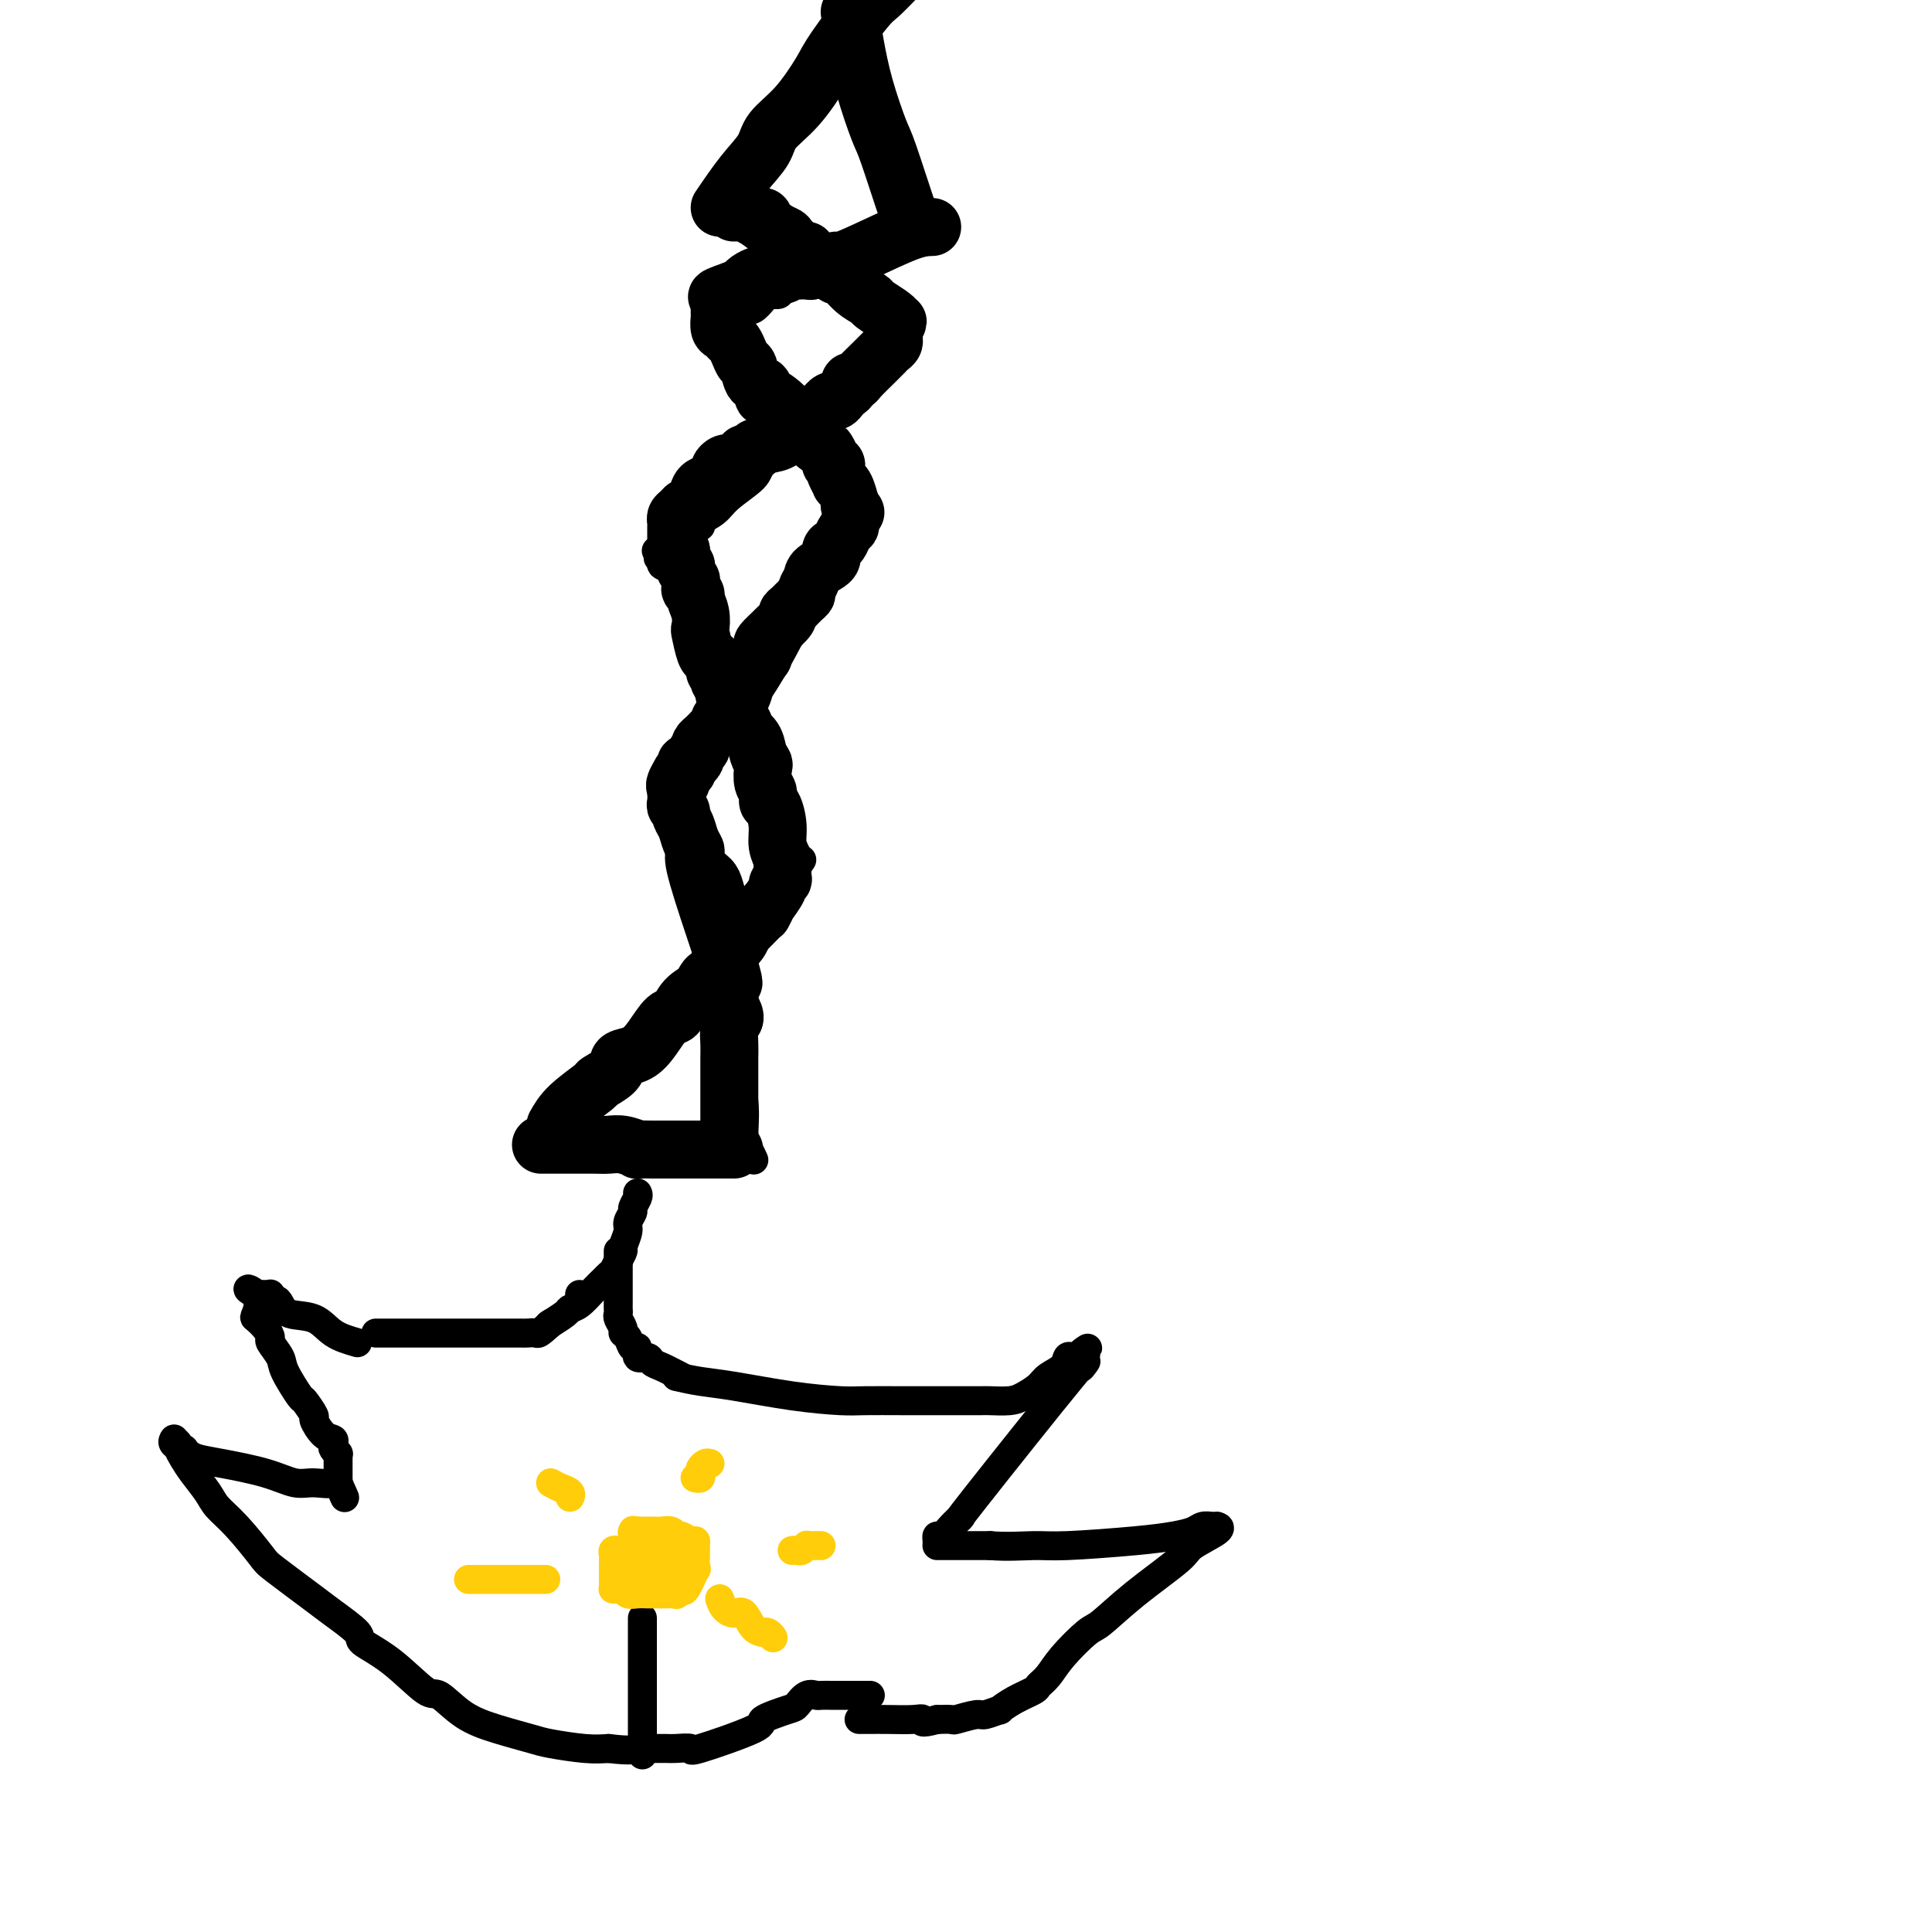 <svg viewBox='0 0 400 400' version='1.1' xmlns='http://www.w3.org/2000/svg' xmlns:xlink='http://www.w3.org/1999/xlink'><g fill='none' stroke='#000000' stroke-width='6' stroke-linecap='round' stroke-linejoin='round'><path d='M149,39c0.092,-0.126 0.183,-0.251 1,0c0.817,0.251 2.359,0.880 3,1c0.641,0.120 0.379,-0.267 1,0c0.621,0.267 2.124,1.189 3,2c0.876,0.811 1.123,1.513 2,2c0.877,0.487 2.382,0.760 3,1c0.618,0.240 0.348,0.448 1,1c0.652,0.552 2.225,1.447 3,2c0.775,0.553 0.750,0.763 1,1c0.250,0.237 0.774,0.499 1,1c0.226,0.501 0.154,1.240 1,2c0.846,0.760 2.611,1.541 3,2c0.389,0.459 -0.597,0.597 0,1c0.597,0.403 2.776,1.070 4,2c1.224,0.930 1.493,2.123 2,3c0.507,0.877 1.254,1.439 2,2'/><path d='M180,62c3.128,2.991 1.948,1.968 2,2c0.052,0.032 1.334,1.119 2,2c0.666,0.881 0.715,1.556 1,2c0.285,0.444 0.808,0.658 1,1c0.192,0.342 0.055,0.812 0,1c-0.055,0.188 -0.027,0.094 0,0'/><path d='M194,45c-0.348,0.405 -0.695,0.811 -1,1c-0.305,0.189 -0.567,0.162 -1,0c-0.433,-0.162 -1.038,-0.458 -2,0c-0.962,0.458 -2.281,1.671 -3,2c-0.719,0.329 -0.838,-0.225 -2,0c-1.162,0.225 -3.367,1.228 -5,2c-1.633,0.772 -2.693,1.313 -4,2c-1.307,0.687 -2.860,1.519 -4,2c-1.140,0.481 -1.868,0.612 -3,1c-1.132,0.388 -2.670,1.034 -4,2c-1.330,0.966 -2.454,2.253 -3,3c-0.546,0.747 -0.513,0.956 -1,1c-0.487,0.044 -1.492,-0.076 -2,0c-0.508,0.076 -0.517,0.349 -1,1c-0.483,0.651 -1.439,1.680 -2,2c-0.561,0.320 -0.729,-0.068 -1,0c-0.271,0.068 -0.647,0.593 -1,1c-0.353,0.407 -0.682,0.697 -1,1c-0.318,0.303 -0.624,0.620 -1,1c-0.376,0.380 -0.822,0.823 -1,1c-0.178,0.177 -0.089,0.089 0,0'/><path d='M151,68c0.444,0.326 0.888,0.651 1,1c0.112,0.349 -0.108,0.720 0,1c0.108,0.280 0.544,0.469 1,1c0.456,0.531 0.932,1.403 1,2c0.068,0.597 -0.274,0.918 0,1c0.274,0.082 1.163,-0.076 2,1c0.837,1.076 1.622,3.387 2,4c0.378,0.613 0.347,-0.473 1,0c0.653,0.473 1.988,2.506 3,4c1.012,1.494 1.700,2.449 3,4c1.300,1.551 3.213,3.697 4,5c0.787,1.303 0.449,1.761 1,3c0.551,1.239 1.990,3.257 3,5c1.010,1.743 1.590,3.209 2,4c0.410,0.791 0.649,0.905 1,2c0.351,1.095 0.815,3.170 1,4c0.185,0.830 0.093,0.415 0,0'/><path d='M185,71c-1.096,1.134 -2.193,2.269 -3,3c-0.807,0.731 -1.325,1.059 -2,2c-0.675,0.941 -1.507,2.494 -2,3c-0.493,0.506 -0.648,-0.037 -1,0c-0.352,0.037 -0.902,0.654 -1,1c-0.098,0.346 0.255,0.421 0,1c-0.255,0.579 -1.118,1.664 -2,2c-0.882,0.336 -1.784,-0.075 -2,0c-0.216,0.075 0.254,0.636 0,1c-0.254,0.364 -1.234,0.533 -2,1c-0.766,0.467 -1.320,1.234 -2,2c-0.680,0.766 -1.488,1.530 -2,2c-0.512,0.470 -0.728,0.646 -1,1c-0.272,0.354 -0.599,0.885 -2,2c-1.401,1.115 -3.876,2.813 -5,4c-1.124,1.187 -0.897,1.862 -2,3c-1.103,1.138 -3.535,2.738 -5,4c-1.465,1.262 -1.965,2.186 -3,3c-1.035,0.814 -2.607,1.517 -3,2c-0.393,0.483 0.394,0.745 0,1c-0.394,0.255 -1.970,0.501 -3,1c-1.030,0.499 -1.515,1.249 -2,2'/><path d='M140,112c-7.062,6.509 -2.218,2.280 -1,1c1.218,-1.280 -1.190,0.389 -2,1c-0.810,0.611 -0.021,0.164 0,0c0.021,-0.164 -0.725,-0.044 -1,0c-0.275,0.044 -0.079,0.013 0,0c0.079,-0.013 0.039,-0.006 0,0'/><path d='M136,114c0.476,0.205 0.952,0.409 1,1c0.048,0.591 -0.333,1.567 0,2c0.333,0.433 1.380,0.321 2,1c0.620,0.679 0.814,2.147 1,3c0.186,0.853 0.363,1.091 1,2c0.637,0.909 1.735,2.490 3,5c1.265,2.510 2.697,5.948 5,10c2.303,4.052 5.478,8.719 7,11c1.522,2.281 1.391,2.176 2,4c0.609,1.824 1.957,5.578 3,9c1.043,3.422 1.782,6.511 2,8c0.218,1.489 -0.086,1.379 0,2c0.086,0.621 0.562,1.975 1,3c0.438,1.025 0.840,1.721 1,2c0.160,0.279 0.080,0.139 0,0'/><path d='M176,112c-0.046,0.316 -0.091,0.631 0,1c0.091,0.369 0.320,0.790 0,1c-0.320,0.210 -1.188,0.208 -2,1c-0.812,0.792 -1.568,2.377 -2,3c-0.432,0.623 -0.539,0.283 -1,1c-0.461,0.717 -1.274,2.491 -2,4c-0.726,1.509 -1.363,2.755 -2,4'/><path d='M167,127c-1.857,2.811 -1.998,2.339 -3,4c-1.002,1.661 -2.864,5.457 -5,9c-2.136,3.543 -4.547,6.834 -7,10c-2.453,3.166 -4.948,6.208 -6,8c-1.052,1.792 -0.660,2.336 -1,3c-0.340,0.664 -1.412,1.450 -2,2c-0.588,0.550 -0.694,0.865 -1,1c-0.306,0.135 -0.814,0.089 -1,0c-0.186,-0.089 -0.050,-0.220 0,0c0.050,0.220 0.013,0.790 0,1c-0.013,0.210 -0.004,0.060 0,0c0.004,-0.060 0.002,-0.030 0,0'/><path d='M141,165c-0.002,0.326 -0.004,0.652 0,1c0.004,0.348 0.013,0.716 0,1c-0.013,0.284 -0.046,0.482 0,2c0.046,1.518 0.173,4.355 0,6c-0.173,1.645 -0.647,2.097 0,5c0.647,2.903 2.416,8.255 4,13c1.584,4.745 2.984,8.881 4,13c1.016,4.119 1.648,8.219 2,10c0.352,1.781 0.424,1.241 1,3c0.576,1.759 1.657,5.817 2,9c0.343,3.183 -0.052,5.492 0,7c0.052,1.508 0.553,2.214 1,3c0.447,0.786 0.842,1.653 1,2c0.158,0.347 0.079,0.173 0,0'/><path d='M166,178c-0.731,1.066 -1.462,2.133 -2,3c-0.538,0.867 -0.882,1.536 -2,3c-1.118,1.464 -3.009,3.724 -4,5c-0.991,1.276 -1.081,1.568 -2,3c-0.919,1.432 -2.665,4.005 -4,6c-1.335,1.995 -2.258,3.412 -3,4c-0.742,0.588 -1.304,0.347 -2,1c-0.696,0.653 -1.526,2.199 -2,3c-0.474,0.801 -0.593,0.858 -1,1c-0.407,0.142 -1.103,0.369 -2,1c-0.897,0.631 -1.995,1.664 -3,3c-1.005,1.336 -1.918,2.974 -3,4c-1.082,1.026 -2.332,1.441 -3,2c-0.668,0.559 -0.752,1.264 -1,2c-0.248,0.736 -0.659,1.504 -1,2c-0.341,0.496 -0.614,0.721 -1,1c-0.386,0.279 -0.887,0.611 -1,1c-0.113,0.389 0.162,0.836 0,1c-0.162,0.164 -0.761,0.047 -1,0c-0.239,-0.047 -0.120,-0.023 0,0'/><path d='M128,224c0.100,0.022 0.199,0.044 0,0c-0.199,-0.044 -0.697,-0.152 -1,0c-0.303,0.152 -0.409,0.566 -1,1c-0.591,0.434 -1.665,0.887 -2,1c-0.335,0.113 0.069,-0.114 0,0c-0.069,0.114 -0.611,0.570 -1,1c-0.389,0.430 -0.625,0.833 -1,1c-0.375,0.167 -0.889,0.097 -1,0c-0.111,-0.097 0.180,-0.222 0,0c-0.180,0.222 -0.832,0.792 -1,1c-0.168,0.208 0.147,0.056 0,0c-0.147,-0.056 -0.756,-0.016 -1,0c-0.244,0.016 -0.122,0.008 0,0'/><path d='M119,229c0.000,0.000 0.100,0.100 0.1,0.1'/><path d='M119.1,229.1c-0.007,-0.003 -0.075,-0.060 -0.1,-0.1c-0.025,-0.040 -0.007,-0.064 0,0c0.007,0.064 0.002,0.214 0,0c-0.002,-0.214 -0.000,-0.793 0,-1c0.000,-0.207 0.000,-0.042 0,0c-0.000,0.042 -0.000,-0.041 0,0c0.000,0.041 0.000,0.204 0,0c-0.000,-0.204 -0.000,-0.776 0,-1c0.000,-0.224 0.000,-0.098 0,0c-0.000,0.098 -0.000,0.170 0,0c0.000,-0.170 0.000,-0.582 0,-1c-0.000,-0.418 -0.000,-0.843 0,-1c0.000,-0.157 0.000,-0.045 0,0c-0.000,0.045 -0.000,0.022 0,0'/></g>
<g fill='none' stroke='#000000' stroke-width='12' stroke-linecap='round' stroke-linejoin='round'><path d='M115,233c0.710,-1.256 1.419,-2.511 3,-4c1.581,-1.489 4.033,-3.211 5,-4c0.967,-0.789 0.450,-0.644 1,-1c0.550,-0.356 2.166,-1.213 3,-2c0.834,-0.787 0.884,-1.504 1,-2c0.116,-0.496 0.296,-0.772 1,-1c0.704,-0.228 1.930,-0.410 3,-1c1.070,-0.590 1.983,-1.588 3,-3c1.017,-1.412 2.138,-3.238 3,-4c0.862,-0.762 1.464,-0.460 2,-1c0.536,-0.540 1.007,-1.922 2,-3c0.993,-1.078 2.509,-1.851 3,-2c0.491,-0.149 -0.042,0.326 0,0c0.042,-0.326 0.659,-1.453 1,-2c0.341,-0.547 0.406,-0.514 1,-1c0.594,-0.486 1.717,-1.491 2,-2c0.283,-0.509 -0.275,-0.520 0,-1c0.275,-0.480 1.383,-1.428 2,-2c0.617,-0.572 0.743,-0.770 1,-1c0.257,-0.230 0.645,-0.494 1,-1c0.355,-0.506 0.678,-1.253 1,-2'/><path d='M154,193c6.156,-6.312 2.046,-2.092 1,-1c-1.046,1.092 0.971,-0.944 2,-2c1.029,-1.056 1.068,-1.131 1,-1c-0.068,0.131 -0.244,0.467 0,0c0.244,-0.467 0.906,-1.737 1,-2c0.094,-0.263 -0.381,0.482 0,0c0.381,-0.482 1.619,-2.189 2,-3c0.381,-0.811 -0.094,-0.726 0,-1c0.094,-0.274 0.757,-0.909 1,-1c0.243,-0.091 0.065,0.360 0,0c-0.065,-0.360 -0.019,-1.531 0,-2c0.019,-0.469 0.009,-0.234 0,0'/><path d='M162,180c-0.032,0.160 -0.064,0.319 0,0c0.064,-0.319 0.223,-1.117 0,-2c-0.223,-0.883 -0.829,-1.851 -1,-3c-0.171,-1.149 0.094,-2.481 0,-4c-0.094,-1.519 -0.547,-3.227 -1,-4c-0.453,-0.773 -0.905,-0.612 -1,-1c-0.095,-0.388 0.167,-1.324 0,-2c-0.167,-0.676 -0.765,-1.091 -1,-2c-0.235,-0.909 -0.109,-2.313 0,-3c0.109,-0.687 0.202,-0.657 0,-1c-0.202,-0.343 -0.697,-1.060 -1,-2c-0.303,-0.940 -0.413,-2.104 -1,-3c-0.587,-0.896 -1.649,-1.525 -2,-2c-0.351,-0.475 0.011,-0.796 0,-1c-0.011,-0.204 -0.395,-0.292 -1,-1c-0.605,-0.708 -1.432,-2.037 -2,-3c-0.568,-0.963 -0.877,-1.561 -1,-2c-0.123,-0.439 -0.062,-0.720 0,-1'/><path d='M150,143c-1.482,-2.876 -1.185,-2.067 -1,-2c0.185,0.067 0.260,-0.609 0,-1c-0.260,-0.391 -0.853,-0.497 -1,-1c-0.147,-0.503 0.153,-1.405 0,-2c-0.153,-0.595 -0.758,-0.884 -1,-1c-0.242,-0.116 -0.121,-0.058 0,0'/><path d='M147,136c-0.312,0.018 -0.623,0.037 -1,-1c-0.377,-1.037 -0.818,-3.128 -1,-4c-0.182,-0.872 -0.105,-0.525 0,-1c0.105,-0.475 0.238,-1.772 0,-3c-0.238,-1.228 -0.849,-2.386 -1,-3c-0.151,-0.614 0.156,-0.685 0,-1c-0.156,-0.315 -0.774,-0.873 -1,-1c-0.226,-0.127 -0.060,0.178 0,0c0.060,-0.178 0.012,-0.840 0,-1c-0.012,-0.160 0.011,0.182 0,0c-0.011,-0.182 -0.054,-0.889 0,-1c0.054,-0.111 0.207,0.374 0,0c-0.207,-0.374 -0.773,-1.605 -1,-2c-0.227,-0.395 -0.113,0.048 0,0c0.113,-0.048 0.226,-0.588 0,-1c-0.226,-0.412 -0.793,-0.698 -1,-1c-0.207,-0.302 -0.056,-0.620 0,-1c0.056,-0.380 0.016,-0.823 0,-1c-0.016,-0.177 -0.008,-0.089 0,0'/><path d='M141,114c-1.155,-3.647 -1.041,-1.766 -1,-1c0.041,0.766 0.011,0.415 0,0c-0.011,-0.415 -0.003,-0.895 0,-1c0.003,-0.105 0.001,0.164 0,0c-0.001,-0.164 -0.000,-0.762 0,-1c0.000,-0.238 0.000,-0.115 0,0c-0.000,0.115 -0.000,0.223 0,0c0.000,-0.223 0.000,-0.777 0,-1c-0.000,-0.223 -0.000,-0.116 0,0c0.000,0.116 0.000,0.242 0,0c-0.000,-0.242 -0.001,-0.853 0,-1c0.001,-0.147 0.003,0.168 0,0c-0.003,-0.168 -0.012,-0.819 0,-1c0.012,-0.181 0.045,0.110 0,0c-0.045,-0.110 -0.166,-0.619 0,-1c0.166,-0.381 0.621,-0.634 1,-1c0.379,-0.366 0.683,-0.843 1,-1c0.317,-0.157 0.648,0.008 1,0c0.352,-0.008 0.725,-0.187 1,-1c0.275,-0.813 0.451,-2.259 1,-3c0.549,-0.741 1.471,-0.777 2,-1c0.529,-0.223 0.667,-0.635 1,-1c0.333,-0.365 0.863,-0.685 1,-1c0.137,-0.315 -0.118,-0.624 0,-1c0.118,-0.376 0.610,-0.818 1,-1c0.390,-0.182 0.678,-0.105 1,0c0.322,0.105 0.677,0.238 1,0c0.323,-0.238 0.612,-0.847 1,-1c0.388,-0.153 0.874,0.151 1,0c0.126,-0.151 -0.107,-0.757 0,-1c0.107,-0.243 0.553,-0.121 1,0'/><path d='M155,94c2.193,-1.944 1.177,-1.305 1,-1c-0.177,0.305 0.485,0.276 1,0c0.515,-0.276 0.884,-0.800 1,-1c0.116,-0.200 -0.019,-0.077 0,0c0.019,0.077 0.193,0.109 1,0c0.807,-0.109 2.245,-0.360 3,-1c0.755,-0.640 0.825,-1.671 1,-2c0.175,-0.329 0.454,0.044 1,0c0.546,-0.044 1.357,-0.504 2,-1c0.643,-0.496 1.118,-1.027 1,-1c-0.118,0.027 -0.827,0.610 0,0c0.827,-0.610 3.191,-2.415 4,-3c0.809,-0.585 0.062,0.051 0,0c-0.062,-0.051 0.562,-0.787 1,-1c0.438,-0.213 0.691,0.097 1,0c0.309,-0.097 0.675,-0.600 1,-1c0.325,-0.400 0.610,-0.697 1,-1c0.390,-0.303 0.886,-0.614 1,-1c0.114,-0.386 -0.152,-0.849 0,-1c0.152,-0.151 0.723,0.009 1,0c0.277,-0.009 0.259,-0.188 1,-1c0.741,-0.812 2.241,-2.259 3,-3c0.759,-0.741 0.778,-0.777 1,-1c0.222,-0.223 0.648,-0.633 1,-1c0.352,-0.367 0.630,-0.690 1,-1c0.370,-0.310 0.831,-0.608 1,-1c0.169,-0.392 0.045,-0.878 0,-1c-0.045,-0.122 -0.012,0.121 0,0c0.012,-0.121 0.003,-0.606 0,-1c-0.003,-0.394 -0.002,-0.697 0,-1'/><path d='M185,68c1.702,-2.332 0.456,-1.161 0,-1c-0.456,0.161 -0.122,-0.689 0,-1c0.122,-0.311 0.033,-0.084 0,0c-0.033,0.084 -0.009,0.024 0,0c0.009,-0.024 0.005,-0.012 0,0'/><path d='M185,66c-0.095,-0.217 -0.190,-0.434 -1,-1c-0.810,-0.566 -2.336,-1.481 -3,-2c-0.664,-0.519 -0.468,-0.643 -1,-1c-0.532,-0.357 -1.794,-0.947 -3,-2c-1.206,-1.053 -2.355,-2.568 -3,-3c-0.645,-0.432 -0.785,0.220 -1,0c-0.215,-0.220 -0.506,-1.312 -1,-2c-0.494,-0.688 -1.190,-0.973 -2,-1c-0.810,-0.027 -1.734,0.203 -2,0c-0.266,-0.203 0.124,-0.839 0,-1c-0.124,-0.161 -0.764,0.153 -1,0c-0.236,-0.153 -0.067,-0.773 0,-1c0.067,-0.227 0.032,-0.060 0,0c-0.032,0.060 -0.063,0.013 0,0c0.063,-0.013 0.219,0.008 0,0c-0.219,-0.008 -0.814,-0.043 -1,0c-0.186,0.043 0.035,0.166 0,0c-0.035,-0.166 -0.327,-0.622 -1,-1c-0.673,-0.378 -1.727,-0.679 -2,-1c-0.273,-0.321 0.234,-0.663 0,-1c-0.234,-0.337 -1.210,-0.668 -2,-1c-0.790,-0.332 -1.395,-0.666 -2,-1'/><path d='M159,47c-3.961,-2.874 -0.864,-0.560 0,0c0.864,0.560 -0.503,-0.635 -1,-1c-0.497,-0.365 -0.122,0.099 0,0c0.122,-0.099 -0.009,-0.762 0,-1c0.009,-0.238 0.157,-0.050 0,0c-0.157,0.050 -0.621,-0.039 -1,0c-0.379,0.039 -0.675,0.207 -1,0c-0.325,-0.207 -0.679,-0.787 -1,-1c-0.321,-0.213 -0.608,-0.057 -1,0c-0.392,0.057 -0.890,0.015 -1,0c-0.110,-0.015 0.166,-0.004 0,0c-0.166,0.004 -0.776,0.001 -1,0c-0.224,-0.001 -0.064,-0.000 0,0c0.064,0.000 0.032,0.000 0,0'/><path d='M193,47c-1.238,0.033 -2.476,0.065 -5,1c-2.524,0.935 -6.333,2.771 -9,4c-2.667,1.229 -4.192,1.850 -5,2c-0.808,0.150 -0.898,-0.170 -1,0c-0.102,0.170 -0.216,0.830 -1,1c-0.784,0.170 -2.237,-0.152 -3,0c-0.763,0.152 -0.838,0.776 -1,1c-0.162,0.224 -0.413,0.046 -1,0c-0.587,-0.046 -1.509,0.040 -2,0c-0.491,-0.040 -0.550,-0.208 -1,0c-0.450,0.208 -1.290,0.790 -2,1c-0.710,0.210 -1.290,0.046 -2,0c-0.710,-0.046 -1.548,0.025 -2,0c-0.452,-0.025 -0.516,-0.147 -1,0c-0.484,0.147 -1.387,0.561 -2,1c-0.613,0.439 -0.938,0.901 -1,1c-0.062,0.099 0.137,-0.166 0,0c-0.137,0.166 -0.611,0.762 -1,1c-0.389,0.238 -0.695,0.119 -1,0'/><path d='M152,60c-6.525,2.254 -2.337,1.387 -1,1c1.337,-0.387 -0.178,-0.296 -1,0c-0.822,0.296 -0.952,0.797 -1,1c-0.048,0.203 -0.013,0.107 0,0c0.013,-0.107 0.003,-0.224 0,0c-0.003,0.224 -0.001,0.791 0,1c0.001,0.209 0.000,0.060 0,0c-0.000,-0.060 -0.000,-0.030 0,0'/><path d='M149,63c0.002,0.182 0.003,0.363 0,1c-0.003,0.637 -0.012,1.729 0,2c0.012,0.271 0.045,-0.279 0,0c-0.045,0.279 -0.167,1.387 0,2c0.167,0.613 0.622,0.732 1,1c0.378,0.268 0.679,0.686 1,1c0.321,0.314 0.662,0.526 1,1c0.338,0.474 0.673,1.211 1,2c0.327,0.789 0.647,1.631 1,2c0.353,0.369 0.738,0.266 1,1c0.262,0.734 0.401,2.304 1,3c0.599,0.696 1.657,0.519 2,1c0.343,0.481 -0.029,1.620 0,2c0.029,0.380 0.459,-0.000 1,0c0.541,0.000 1.191,0.380 2,1c0.809,0.620 1.775,1.479 2,2c0.225,0.521 -0.290,0.703 0,1c0.290,0.297 1.387,0.709 2,1c0.613,0.291 0.742,0.459 1,1c0.258,0.541 0.647,1.453 1,2c0.353,0.547 0.672,0.728 1,1c0.328,0.272 0.664,0.636 1,1'/><path d='M169,92c2.090,1.669 1.814,0.843 2,1c0.186,0.157 0.833,1.298 1,2c0.167,0.702 -0.148,0.966 0,1c0.148,0.034 0.757,-0.163 1,0c0.243,0.163 0.121,0.685 0,1c-0.121,0.315 -0.239,0.421 0,1c0.239,0.579 0.835,1.629 1,2c0.165,0.371 -0.100,0.064 0,0c0.100,-0.064 0.566,0.116 1,1c0.434,0.884 0.834,2.472 1,3c0.166,0.528 0.096,-0.003 0,0c-0.096,0.003 -0.218,0.539 0,1c0.218,0.461 0.777,0.846 1,1c0.223,0.154 0.112,0.077 0,0'/><path d='M177,106c-0.446,0.748 -0.893,1.496 -1,2c-0.107,0.504 0.124,0.764 0,1c-0.124,0.236 -0.605,0.447 -1,1c-0.395,0.553 -0.705,1.446 -1,2c-0.295,0.554 -0.575,0.767 -1,1c-0.425,0.233 -0.993,0.486 -1,1c-0.007,0.514 0.549,1.290 0,2c-0.549,0.710 -2.202,1.355 -3,2c-0.798,0.645 -0.742,1.290 -1,2c-0.258,0.710 -0.830,1.486 -1,2c-0.170,0.514 0.061,0.767 0,1c-0.061,0.233 -0.416,0.448 -1,1c-0.584,0.552 -1.398,1.442 -2,2c-0.602,0.558 -0.992,0.783 -1,1c-0.008,0.217 0.366,0.424 0,1c-0.366,0.576 -1.471,1.519 -2,2c-0.529,0.481 -0.482,0.500 -1,1c-0.518,0.500 -1.601,1.481 -2,2c-0.399,0.519 -0.114,0.577 0,1c0.114,0.423 0.057,1.212 0,2'/><path d='M158,136c-3.183,4.669 -1.641,1.341 -1,0c0.641,-1.341 0.382,-0.695 0,0c-0.382,0.695 -0.886,1.439 -1,2c-0.114,0.561 0.162,0.938 0,1c-0.162,0.062 -0.762,-0.190 -1,0c-0.238,0.190 -0.116,0.823 0,1c0.116,0.177 0.224,-0.102 0,0c-0.224,0.102 -0.781,0.586 -1,1c-0.219,0.414 -0.101,0.759 0,1c0.101,0.241 0.186,0.379 0,1c-0.186,0.621 -0.641,1.726 -1,2c-0.359,0.274 -0.622,-0.281 -1,0c-0.378,0.281 -0.871,1.399 -1,2c-0.129,0.601 0.106,0.686 0,1c-0.106,0.314 -0.553,0.857 -1,1c-0.447,0.143 -0.894,-0.115 -1,0c-0.106,0.115 0.130,0.605 0,1c-0.130,0.395 -0.627,0.697 -1,1c-0.373,0.303 -0.622,0.607 -1,1c-0.378,0.393 -0.885,0.875 -1,1c-0.115,0.125 0.161,-0.107 0,0c-0.161,0.107 -0.760,0.553 -1,1c-0.240,0.447 -0.119,0.894 0,1c0.119,0.106 0.238,-0.130 0,0c-0.238,0.130 -0.834,0.626 -1,1c-0.166,0.374 0.096,0.625 0,1c-0.096,0.375 -0.552,0.874 -1,1c-0.448,0.126 -0.890,-0.120 -1,0c-0.110,0.120 0.111,0.606 0,1c-0.111,0.394 -0.556,0.697 -1,1'/><path d='M141,160c-2.569,4.182 -0.492,2.637 0,2c0.492,-0.637 -0.600,-0.367 -1,0c-0.400,0.367 -0.108,0.829 0,1c0.108,0.171 0.031,0.049 0,0c-0.031,-0.049 -0.015,-0.024 0,0'/><path d='M140,163c-0.009,0.220 -0.017,0.440 0,1c0.017,0.560 0.060,1.462 0,2c-0.060,0.538 -0.224,0.714 0,1c0.224,0.286 0.834,0.683 1,1c0.166,0.317 -0.114,0.555 0,1c0.114,0.445 0.621,1.095 1,2c0.379,0.905 0.630,2.063 1,3c0.370,0.937 0.859,1.654 1,2c0.141,0.346 -0.064,0.323 0,1c0.064,0.677 0.399,2.054 1,3c0.601,0.946 1.468,1.461 2,2c0.532,0.539 0.730,1.102 1,2c0.270,0.898 0.612,2.130 1,3c0.388,0.870 0.822,1.378 1,2c0.178,0.622 0.100,1.357 0,2c-0.100,0.643 -0.223,1.193 0,2c0.223,0.807 0.791,1.871 1,3c0.209,1.129 0.060,2.323 0,3c-0.060,0.677 -0.030,0.839 0,1'/><path d='M151,200c1.703,6.025 0.460,2.588 0,2c-0.460,-0.588 -0.137,1.675 0,3c0.137,1.325 0.089,1.714 0,2c-0.089,0.286 -0.220,0.469 0,1c0.220,0.531 0.791,1.410 1,2c0.209,0.590 0.056,0.890 0,1c-0.056,0.110 -0.016,0.032 0,0c0.016,-0.032 0.008,-0.016 0,0'/><path d='M152,211c-0.423,0.582 -0.845,1.163 -1,2c-0.155,0.837 -0.041,1.929 0,3c0.041,1.071 0.011,2.121 0,3c-0.011,0.879 -0.003,1.588 0,2c0.003,0.412 0.001,0.528 0,1c-0.001,0.472 -0.000,1.300 0,2c0.000,0.700 0.000,1.274 0,2c-0.000,0.726 -0.000,1.605 0,2c0.000,0.395 0.000,0.305 0,1c-0.000,0.695 -0.000,2.175 0,3c0.000,0.825 0.000,0.995 0,1c-0.000,0.005 -0.000,-0.156 0,0c0.000,0.156 0.000,0.630 0,1c-0.000,0.370 -0.000,0.635 0,1c0.000,0.365 0.000,0.829 0,1c-0.000,0.171 -0.000,0.049 0,0c0.000,-0.049 0.000,-0.024 0,0'/><path d='M149,43c1.690,-2.487 3.381,-4.973 5,-7c1.619,-2.027 3.168,-3.594 4,-5c0.832,-1.406 0.947,-2.650 2,-4c1.053,-1.350 3.043,-2.807 5,-5c1.957,-2.193 3.881,-5.121 5,-7c1.119,-1.879 1.434,-2.710 3,-5c1.566,-2.290 4.383,-6.040 6,-8c1.617,-1.960 2.033,-2.132 3,-3c0.967,-0.868 2.483,-2.434 4,-4'/><path d='M189,46c-0.010,0.419 -0.019,0.838 -1,-2c-0.981,-2.838 -2.932,-8.933 -4,-12c-1.068,-3.067 -1.253,-3.106 -2,-5c-0.747,-1.894 -2.056,-5.642 -3,-9c-0.944,-3.358 -1.523,-6.327 -2,-9c-0.477,-2.673 -0.850,-5.049 -1,-6c-0.150,-0.951 -0.075,-0.475 0,0'/><path d='M112,237c2.043,0.002 4.086,0.004 6,0c1.914,-0.004 3.698,-0.015 5,0c1.302,0.015 2.123,0.057 3,0c0.877,-0.057 1.810,-0.211 3,0c1.190,0.211 2.636,0.789 3,1c0.364,0.211 -0.352,0.057 0,0c0.352,-0.057 1.774,-0.015 3,0c1.226,0.015 2.255,0.004 3,0c0.745,-0.004 1.207,-0.001 2,0c0.793,0.001 1.918,0.000 3,0c1.082,-0.000 2.122,-0.000 3,0c0.878,0.000 1.594,0.000 2,0c0.406,-0.000 0.500,-0.000 1,0c0.500,0.000 1.404,0.000 2,0c0.596,-0.000 0.885,-0.000 1,0c0.115,0.000 0.058,0.000 0,0'/></g>
<g fill='none' stroke='#000000' stroke-width='6' stroke-linecap='round' stroke-linejoin='round'><path d='M132,247c0.122,0.213 0.244,0.426 0,1c-0.244,0.574 -0.854,1.509 -1,2c-0.146,0.491 0.172,0.536 0,1c-0.172,0.464 -0.834,1.345 -1,2c-0.166,0.655 0.163,1.082 0,2c-0.163,0.918 -0.817,2.326 -1,3c-0.183,0.674 0.106,0.614 0,1c-0.106,0.386 -0.608,1.218 -1,2c-0.392,0.782 -0.675,1.512 -1,2c-0.325,0.488 -0.693,0.733 -1,1c-0.307,0.267 -0.552,0.557 -1,1c-0.448,0.443 -1.098,1.040 -2,2c-0.902,0.960 -2.057,2.282 -3,3c-0.943,0.718 -1.676,0.832 -2,1c-0.324,0.168 -0.241,0.391 -1,1c-0.759,0.609 -2.360,1.602 -3,2c-0.640,0.398 -0.320,0.199 0,0'/><path d='M114,274c-2.738,2.464 -2.584,2.124 -3,2c-0.416,-0.124 -1.404,-0.033 -2,0c-0.596,0.033 -0.802,0.009 -1,0c-0.198,-0.009 -0.388,-0.002 -1,0c-0.612,0.002 -1.647,0.001 -2,0c-0.353,-0.001 -0.024,-0.000 -1,0c-0.976,0.000 -3.255,0.000 -4,0c-0.745,-0.000 0.046,-0.000 -2,0c-2.046,0.000 -6.928,0.000 -9,0c-2.072,-0.000 -1.333,-0.000 -2,0c-0.667,0.000 -2.739,0.000 -4,0c-1.261,-0.000 -1.711,-0.000 -2,0c-0.289,0.000 -0.418,0.000 -1,0c-0.582,-0.000 -1.618,-0.000 -2,0c-0.382,0.000 -0.109,0.000 0,0c0.109,-0.000 0.055,-0.000 0,0'/><path d='M120,268c0.000,0.000 0.100,0.100 0.1,0.1'/><path d='M128,259c0.000,0.123 0.000,0.246 0,1c-0.000,0.754 -0.000,2.138 0,3c0.000,0.862 0.000,1.201 0,2c-0.000,0.799 -0.001,2.058 0,3c0.001,0.942 0.004,1.565 0,2c-0.004,0.435 -0.016,0.680 0,1c0.016,0.320 0.060,0.714 0,1c-0.060,0.286 -0.224,0.463 0,1c0.224,0.537 0.835,1.434 1,2c0.165,0.566 -0.115,0.800 0,1c0.115,0.200 0.626,0.364 1,1c0.374,0.636 0.610,1.743 1,2c0.390,0.257 0.932,-0.335 1,0c0.068,0.335 -0.338,1.598 0,2c0.338,0.402 1.421,-0.057 2,0c0.579,0.057 0.656,0.631 1,1c0.344,0.369 0.955,0.534 2,1c1.045,0.466 2.522,1.233 4,2'/><path d='M140,285c1.611,0.362 3.221,0.724 5,1c1.779,0.276 3.726,0.466 7,1c3.274,0.534 7.875,1.411 12,2c4.125,0.589 7.772,0.890 10,1c2.228,0.110 3.035,0.029 5,0c1.965,-0.029 5.087,-0.008 8,0c2.913,0.008 5.618,0.002 7,0c1.382,-0.002 1.441,0.000 2,0c0.559,-0.000 1.619,-0.002 3,0c1.381,0.002 3.084,0.009 4,0c0.916,-0.009 1.045,-0.033 2,0c0.955,0.033 2.736,0.122 4,0c1.264,-0.122 2.012,-0.457 3,-1c0.988,-0.543 2.215,-1.294 3,-2c0.785,-0.706 1.127,-1.365 2,-2c0.873,-0.635 2.275,-1.245 3,-2c0.725,-0.755 0.772,-1.656 1,-2c0.228,-0.344 0.638,-0.131 1,0c0.362,0.131 0.675,0.180 1,0c0.325,-0.180 0.663,-0.590 1,-1'/><path d='M224,280c2.320,-1.609 0.618,-0.633 0,0c-0.618,0.633 -0.154,0.923 0,1c0.154,0.077 -0.003,-0.061 0,0c0.003,0.061 0.167,0.319 0,1c-0.167,0.681 -0.665,1.783 0,1c0.665,-0.783 2.491,-3.452 -2,2c-4.491,5.452 -15.301,19.024 -20,25c-4.699,5.976 -3.287,4.357 -3,4c0.287,-0.357 -0.550,0.548 -1,1c-0.450,0.452 -0.513,0.451 -1,1c-0.487,0.549 -1.398,1.650 -2,2c-0.602,0.350 -0.893,-0.050 -1,0c-0.107,0.050 -0.028,0.549 0,1c0.028,0.451 0.005,0.853 0,1c-0.005,0.147 0.008,0.039 0,0c-0.008,-0.039 -0.038,-0.011 0,0c0.038,0.011 0.144,0.003 1,0c0.856,-0.003 2.461,-0.001 3,0c0.539,0.001 0.011,0.000 1,0c0.989,-0.000 3.494,-0.000 6,0'/><path d='M205,320c3.358,0.297 6.752,0.038 9,0c2.248,-0.038 3.351,0.144 7,0c3.649,-0.144 9.846,-0.613 14,-1c4.154,-0.387 6.266,-0.692 8,-1c1.734,-0.308 3.090,-0.619 4,-1c0.910,-0.381 1.373,-0.833 2,-1c0.627,-0.167 1.418,-0.049 2,0c0.582,0.049 0.954,0.029 1,0c0.046,-0.029 -0.236,-0.068 0,0c0.236,0.068 0.988,0.243 0,1c-0.988,0.757 -3.718,2.097 -5,3c-1.282,0.903 -1.116,1.367 -3,3c-1.884,1.633 -5.817,4.433 -9,7c-3.183,2.567 -5.617,4.901 -7,6c-1.383,1.099 -1.716,0.962 -3,2c-1.284,1.038 -3.519,3.250 -5,5c-1.481,1.750 -2.209,3.037 -3,4c-0.791,0.963 -1.645,1.602 -2,2c-0.355,0.398 -0.211,0.556 -1,1c-0.789,0.444 -2.513,1.176 -4,2c-1.487,0.824 -2.739,1.741 -3,2c-0.261,0.259 0.468,-0.141 0,0c-0.468,0.141 -2.134,0.822 -3,1c-0.866,0.178 -0.933,-0.148 -2,0c-1.067,0.148 -3.133,0.771 -4,1c-0.867,0.229 -0.533,0.066 -1,0c-0.467,-0.066 -1.733,-0.033 -3,0'/><path d='M194,356c-3.873,1.083 -3.056,0.290 -3,0c0.056,-0.290 -0.651,-0.078 -2,0c-1.349,0.078 -3.341,0.021 -5,0c-1.659,-0.021 -2.985,-0.006 -4,0c-1.015,0.006 -1.719,0.002 -2,0c-0.281,-0.002 -0.141,-0.001 0,0'/><path d='M74,278c-1.797,-0.522 -3.595,-1.044 -5,-2c-1.405,-0.956 -2.419,-2.346 -4,-3c-1.581,-0.654 -3.730,-0.571 -5,-1c-1.270,-0.429 -1.661,-1.369 -2,-2c-0.339,-0.631 -0.626,-0.954 -1,-1c-0.374,-0.046 -0.836,0.184 -1,0c-0.164,-0.184 -0.030,-0.781 0,-1c0.030,-0.219 -0.043,-0.059 0,0c0.043,0.059 0.204,0.016 0,0c-0.204,-0.016 -0.773,-0.004 -1,0c-0.227,0.004 -0.114,0.001 0,0c0.114,-0.001 0.228,-0.000 0,0c-0.228,0.000 -0.797,0.000 -1,0c-0.203,-0.000 -0.041,-0.000 0,0c0.041,0.000 -0.041,0.000 0,0c0.041,-0.000 0.203,-0.000 0,0c-0.203,0.000 -0.772,0.000 -1,0c-0.228,-0.000 -0.114,-0.000 0,0'/><path d='M53,268c-3.256,-1.780 -0.896,-1.230 0,0c0.896,1.230 0.329,3.140 0,4c-0.329,0.860 -0.421,0.671 0,1c0.421,0.329 1.353,1.177 2,2c0.647,0.823 1.007,1.623 1,2c-0.007,0.377 -0.382,0.333 0,1c0.382,0.667 1.522,2.046 2,3c0.478,0.954 0.295,1.482 1,3c0.705,1.518 2.300,4.025 3,5c0.700,0.975 0.507,0.418 1,1c0.493,0.582 1.674,2.303 2,3c0.326,0.697 -0.201,0.372 0,1c0.201,0.628 1.129,2.211 2,3c0.871,0.789 1.683,0.785 2,1c0.317,0.215 0.137,0.650 0,1c-0.137,0.350 -0.233,0.615 0,1c0.233,0.385 0.794,0.892 1,1c0.206,0.108 0.055,-0.181 0,0c-0.055,0.181 -0.015,0.833 0,1c0.015,0.167 0.004,-0.152 0,0c-0.004,0.152 -0.001,0.776 0,1c0.001,0.224 0.000,0.049 0,0c-0.000,-0.049 -0.000,0.029 0,0c0.000,-0.029 0.000,-0.165 0,0c-0.000,0.165 -0.000,0.632 0,1c0.000,0.368 0.000,0.637 0,1c-0.000,0.363 -0.000,0.819 0,1c0.000,0.181 0.000,0.087 0,0c-0.000,-0.087 -0.000,-0.168 0,0c0.000,0.168 0.000,0.584 0,1'/><path d='M70,307c2.638,6.032 0.734,1.610 0,0c-0.734,-1.610 -0.299,-0.410 -1,0c-0.701,0.410 -2.537,0.030 -4,0c-1.463,-0.030 -2.552,0.291 -4,0c-1.448,-0.291 -3.254,-1.192 -6,-2c-2.746,-0.808 -6.433,-1.522 -9,-2c-2.567,-0.478 -4.016,-0.719 -5,-1c-0.984,-0.281 -1.503,-0.601 -2,-1c-0.497,-0.399 -0.970,-0.877 -1,-1c-0.030,-0.123 0.384,0.111 0,0c-0.384,-0.111 -1.567,-0.566 -2,-1c-0.433,-0.434 -0.116,-0.848 0,-1c0.116,-0.152 0.031,-0.041 0,0c-0.031,0.041 -0.009,0.012 0,0c0.009,-0.012 0.004,-0.006 0,0'/><path d='M36,298c0.443,0.353 0.885,0.706 1,1c0.115,0.294 -0.098,0.529 0,1c0.098,0.471 0.506,1.179 1,2c0.494,0.821 1.075,1.754 2,3c0.925,1.246 2.196,2.805 3,4c0.804,1.195 1.143,2.025 2,3c0.857,0.975 2.232,2.093 4,4c1.768,1.907 3.929,4.602 5,6c1.071,1.398 1.053,1.500 3,3c1.947,1.500 5.858,4.397 8,6c2.142,1.603 2.514,1.912 4,3c1.486,1.088 4.087,2.953 5,4c0.913,1.047 0.139,1.274 1,2c0.861,0.726 3.357,1.952 6,4c2.643,2.048 5.432,4.920 7,6c1.568,1.080 1.914,0.369 3,1c1.086,0.631 2.912,2.604 5,4c2.088,1.396 4.438,2.217 7,3c2.562,0.783 5.336,1.530 7,2c1.664,0.470 2.217,0.665 4,1c1.783,0.335 4.795,0.810 7,1c2.205,0.190 3.602,0.095 5,0'/><path d='M126,362c4.907,0.619 5.675,0.166 6,0c0.325,-0.166 0.207,-0.044 1,0c0.793,0.044 2.498,0.011 3,0c0.502,-0.011 -0.198,0.001 0,0c0.198,-0.001 1.295,-0.014 2,0c0.705,0.014 1.018,0.054 2,0c0.982,-0.054 2.634,-0.204 3,0c0.366,0.204 -0.555,0.760 2,0c2.555,-0.760 8.585,-2.838 11,-4c2.415,-1.162 1.214,-1.407 2,-2c0.786,-0.593 3.557,-1.532 5,-2c1.443,-0.468 1.558,-0.465 2,-1c0.442,-0.535 1.213,-1.607 2,-2c0.787,-0.393 1.591,-0.105 2,0c0.409,0.105 0.424,0.028 1,0c0.576,-0.028 1.713,-0.008 2,0c0.287,0.008 -0.277,0.002 0,0c0.277,-0.002 1.394,-0.001 2,0c0.606,0.001 0.702,0.000 1,0c0.298,-0.000 0.800,-0.000 1,0c0.200,0.000 0.100,0.000 0,0c-0.100,-0.000 -0.198,-0.000 0,0c0.198,0.000 0.694,0.000 1,0c0.306,-0.000 0.422,-0.000 1,0c0.578,0.000 1.617,0.000 2,0c0.383,-0.000 0.109,-0.000 0,0c-0.109,0.000 -0.055,0.000 0,0'/><path d='M133,335c0.000,0.703 0.000,1.407 0,2c0.000,0.593 0.000,1.076 0,2c0.000,0.924 0.000,2.289 0,3c0.000,0.711 0.000,0.769 0,1c0.000,0.231 0.000,0.635 0,1c0.000,0.365 0.000,0.689 0,1c0.000,0.311 0.000,0.608 0,1c0.000,0.392 0.000,0.879 0,1c0.000,0.121 0.000,-0.123 0,0c-0.000,0.123 0.000,0.613 0,1c0.000,0.387 0.000,0.670 0,1c0.000,0.330 0.000,0.705 0,1c0.000,0.295 0.000,0.509 0,1c0.000,0.491 0.000,1.259 0,2c0.000,0.741 0.000,1.455 0,2c0.000,0.545 0.000,0.919 0,1c0.000,0.081 0.000,-0.133 0,0c0.000,0.133 0.000,0.613 0,1c0.000,0.387 0.000,0.681 0,1c0.000,0.319 0.000,0.663 0,1c0.000,0.337 0.000,0.668 0,1c0.000,0.332 0.000,0.666 0,1'/><path d='M133,361c0.000,4.190 0.000,1.667 0,1c0.000,-0.667 0.000,0.524 0,1c0.000,0.476 0.000,0.238 0,0'/></g>
<g fill='none' stroke='#FFCD0A' stroke-width='6' stroke-linecap='round' stroke-linejoin='round'><path d='M140,321c0.314,0.000 0.628,0.000 0,0c-0.628,-0.000 -2.197,-0.000 -3,0c-0.803,0.000 -0.841,0.000 -1,0c-0.159,-0.000 -0.438,-0.000 -1,0c-0.562,0.000 -1.408,0.000 -2,0c-0.592,-0.000 -0.932,-0.000 -1,0c-0.068,0.000 0.136,0.000 0,0c-0.136,-0.000 -0.611,-0.000 -1,0c-0.389,0.000 -0.692,0.000 -1,0c-0.308,-0.000 -0.622,-0.001 -1,0c-0.378,0.001 -0.819,0.003 -1,0c-0.181,-0.003 -0.101,-0.012 0,0c0.101,0.012 0.223,0.044 0,0c-0.223,-0.044 -0.792,-0.166 -1,0c-0.208,0.166 -0.056,0.618 0,1c0.056,0.382 0.015,0.694 0,1c-0.015,0.306 -0.004,0.607 0,1c0.004,0.393 0.001,0.879 0,1c-0.001,0.121 -0.000,-0.122 0,0c0.000,0.122 0.000,0.610 0,1c-0.000,0.390 -0.000,0.683 0,1c0.000,0.317 0.000,0.659 0,1'/><path d='M127,328c-0.003,1.309 -0.012,1.082 0,1c0.012,-0.082 0.044,-0.018 0,0c-0.044,0.018 -0.164,-0.009 0,0c0.164,0.009 0.611,0.055 1,0c0.389,-0.055 0.720,-0.211 1,0c0.280,0.211 0.508,0.789 1,1c0.492,0.211 1.248,0.057 2,0c0.752,-0.057 1.502,-0.016 2,0c0.498,0.016 0.745,0.005 1,0c0.255,-0.005 0.516,-0.006 1,0c0.484,0.006 1.189,0.020 2,0c0.811,-0.020 1.727,-0.074 2,0c0.273,0.074 -0.099,0.275 0,0c0.099,-0.275 0.668,-1.026 1,-1c0.332,0.026 0.429,0.827 1,0c0.571,-0.827 1.618,-3.283 2,-4c0.382,-0.717 0.100,0.307 0,0c-0.100,-0.307 -0.020,-1.943 0,-3c0.020,-1.057 -0.022,-1.536 0,-2c0.022,-0.464 0.109,-0.913 0,-1c-0.109,-0.087 -0.415,0.187 -1,0c-0.585,-0.187 -1.451,-0.835 -2,-1c-0.549,-0.165 -0.782,0.152 -1,0c-0.218,-0.152 -0.421,-0.773 -1,-1c-0.579,-0.227 -1.534,-0.061 -2,0c-0.466,0.061 -0.445,0.016 -1,0c-0.555,-0.016 -1.688,-0.004 -2,0c-0.312,0.004 0.197,0.001 0,0c-0.197,-0.001 -1.098,-0.001 -2,0'/><path d='M132,317c-1.852,-0.309 -0.482,-0.080 0,0c0.482,0.080 0.077,0.011 0,0c-0.077,-0.011 0.176,0.035 0,0c-0.176,-0.035 -0.779,-0.150 -1,0c-0.221,0.150 -0.059,0.563 0,1c0.059,0.437 0.016,0.896 0,1c-0.016,0.104 -0.004,-0.146 0,0c0.004,0.146 0.002,0.687 0,1c-0.002,0.313 -0.002,0.399 0,1c0.002,0.601 0.008,1.719 0,2c-0.008,0.281 -0.028,-0.275 0,0c0.028,0.275 0.105,1.380 0,2c-0.105,0.620 -0.393,0.755 0,1c0.393,0.245 1.467,0.602 2,1c0.533,0.398 0.524,0.839 1,1c0.476,0.161 1.438,0.041 2,0c0.562,-0.041 0.725,-0.005 1,0c0.275,0.005 0.662,-0.021 1,0c0.338,0.021 0.626,0.089 1,0c0.374,-0.089 0.834,-0.334 1,-1c0.166,-0.666 0.038,-1.751 0,-2c-0.038,-0.249 0.015,0.340 0,0c-0.015,-0.340 -0.099,-1.608 0,-2c0.099,-0.392 0.381,0.091 0,0c-0.381,-0.091 -1.425,-0.756 -2,-1c-0.575,-0.244 -0.680,-0.065 -1,0c-0.320,0.065 -0.855,0.018 -1,0c-0.145,-0.018 0.102,-0.005 0,0c-0.102,0.005 -0.551,0.003 -1,0'/><path d='M135,322c-1.243,-0.156 -1.850,-0.045 -2,0c-0.150,0.045 0.156,0.023 0,0c-0.156,-0.023 -0.773,-0.046 -1,0c-0.227,0.046 -0.063,0.160 0,0c0.063,-0.160 0.024,-0.594 0,0c-0.024,0.594 -0.034,2.215 0,3c0.034,0.785 0.111,0.732 1,1c0.889,0.268 2.589,0.855 3,1c0.411,0.145 -0.466,-0.153 0,0c0.466,0.153 2.276,0.758 3,1c0.724,0.242 0.362,0.121 0,0'/><path d='M114,307c0.619,0.339 1.238,0.679 2,1c0.762,0.321 1.667,0.625 2,1c0.333,0.375 0.095,0.821 0,1c-0.095,0.179 -0.048,0.089 0,0'/><path d='M147,303c-0.312,-0.091 -0.623,-0.182 -1,0c-0.377,0.182 -0.819,0.637 -1,1c-0.181,0.363 -0.101,0.633 0,1c0.101,0.367 0.223,0.830 0,1c-0.223,0.170 -0.791,0.046 -1,0c-0.209,-0.046 -0.060,-0.013 0,0c0.060,0.013 0.030,0.007 0,0'/><path d='M170,320c-0.726,-0.008 -1.451,-0.016 -2,0c-0.549,0.016 -0.921,0.057 -1,0c-0.079,-0.057 0.137,-0.211 0,0c-0.137,0.211 -0.625,0.789 -1,1c-0.375,0.211 -0.637,0.057 -1,0c-0.363,-0.057 -0.829,-0.015 -1,0c-0.171,0.015 -0.049,0.004 0,0c0.049,-0.004 0.024,-0.002 0,0'/><path d='M97,327c1.159,0.000 2.317,0.000 3,0c0.683,0.000 0.889,0.000 2,0c1.111,0.000 3.127,0.000 4,0c0.873,0.000 0.602,0.000 1,0c0.398,-0.000 1.466,0.000 2,0c0.534,0.000 0.535,0.000 1,0c0.465,0.000 1.394,0.000 2,0c0.606,0.000 0.887,0.000 1,0c0.113,-0.000 0.056,0.000 0,0'/><path d='M149,331c0.245,0.710 0.490,1.420 1,2c0.510,0.580 1.285,1.031 2,1c0.715,-0.031 1.371,-0.545 2,0c0.629,0.545 1.230,2.150 2,3c0.770,0.850 1.709,0.946 2,1c0.291,0.054 -0.066,0.067 0,0c0.066,-0.067 0.553,-0.214 1,0c0.447,0.214 0.852,0.789 1,1c0.148,0.211 0.040,0.057 0,0c-0.040,-0.057 -0.011,-0.016 0,0c0.011,0.016 0.006,0.008 0,0'/></g>
</svg>